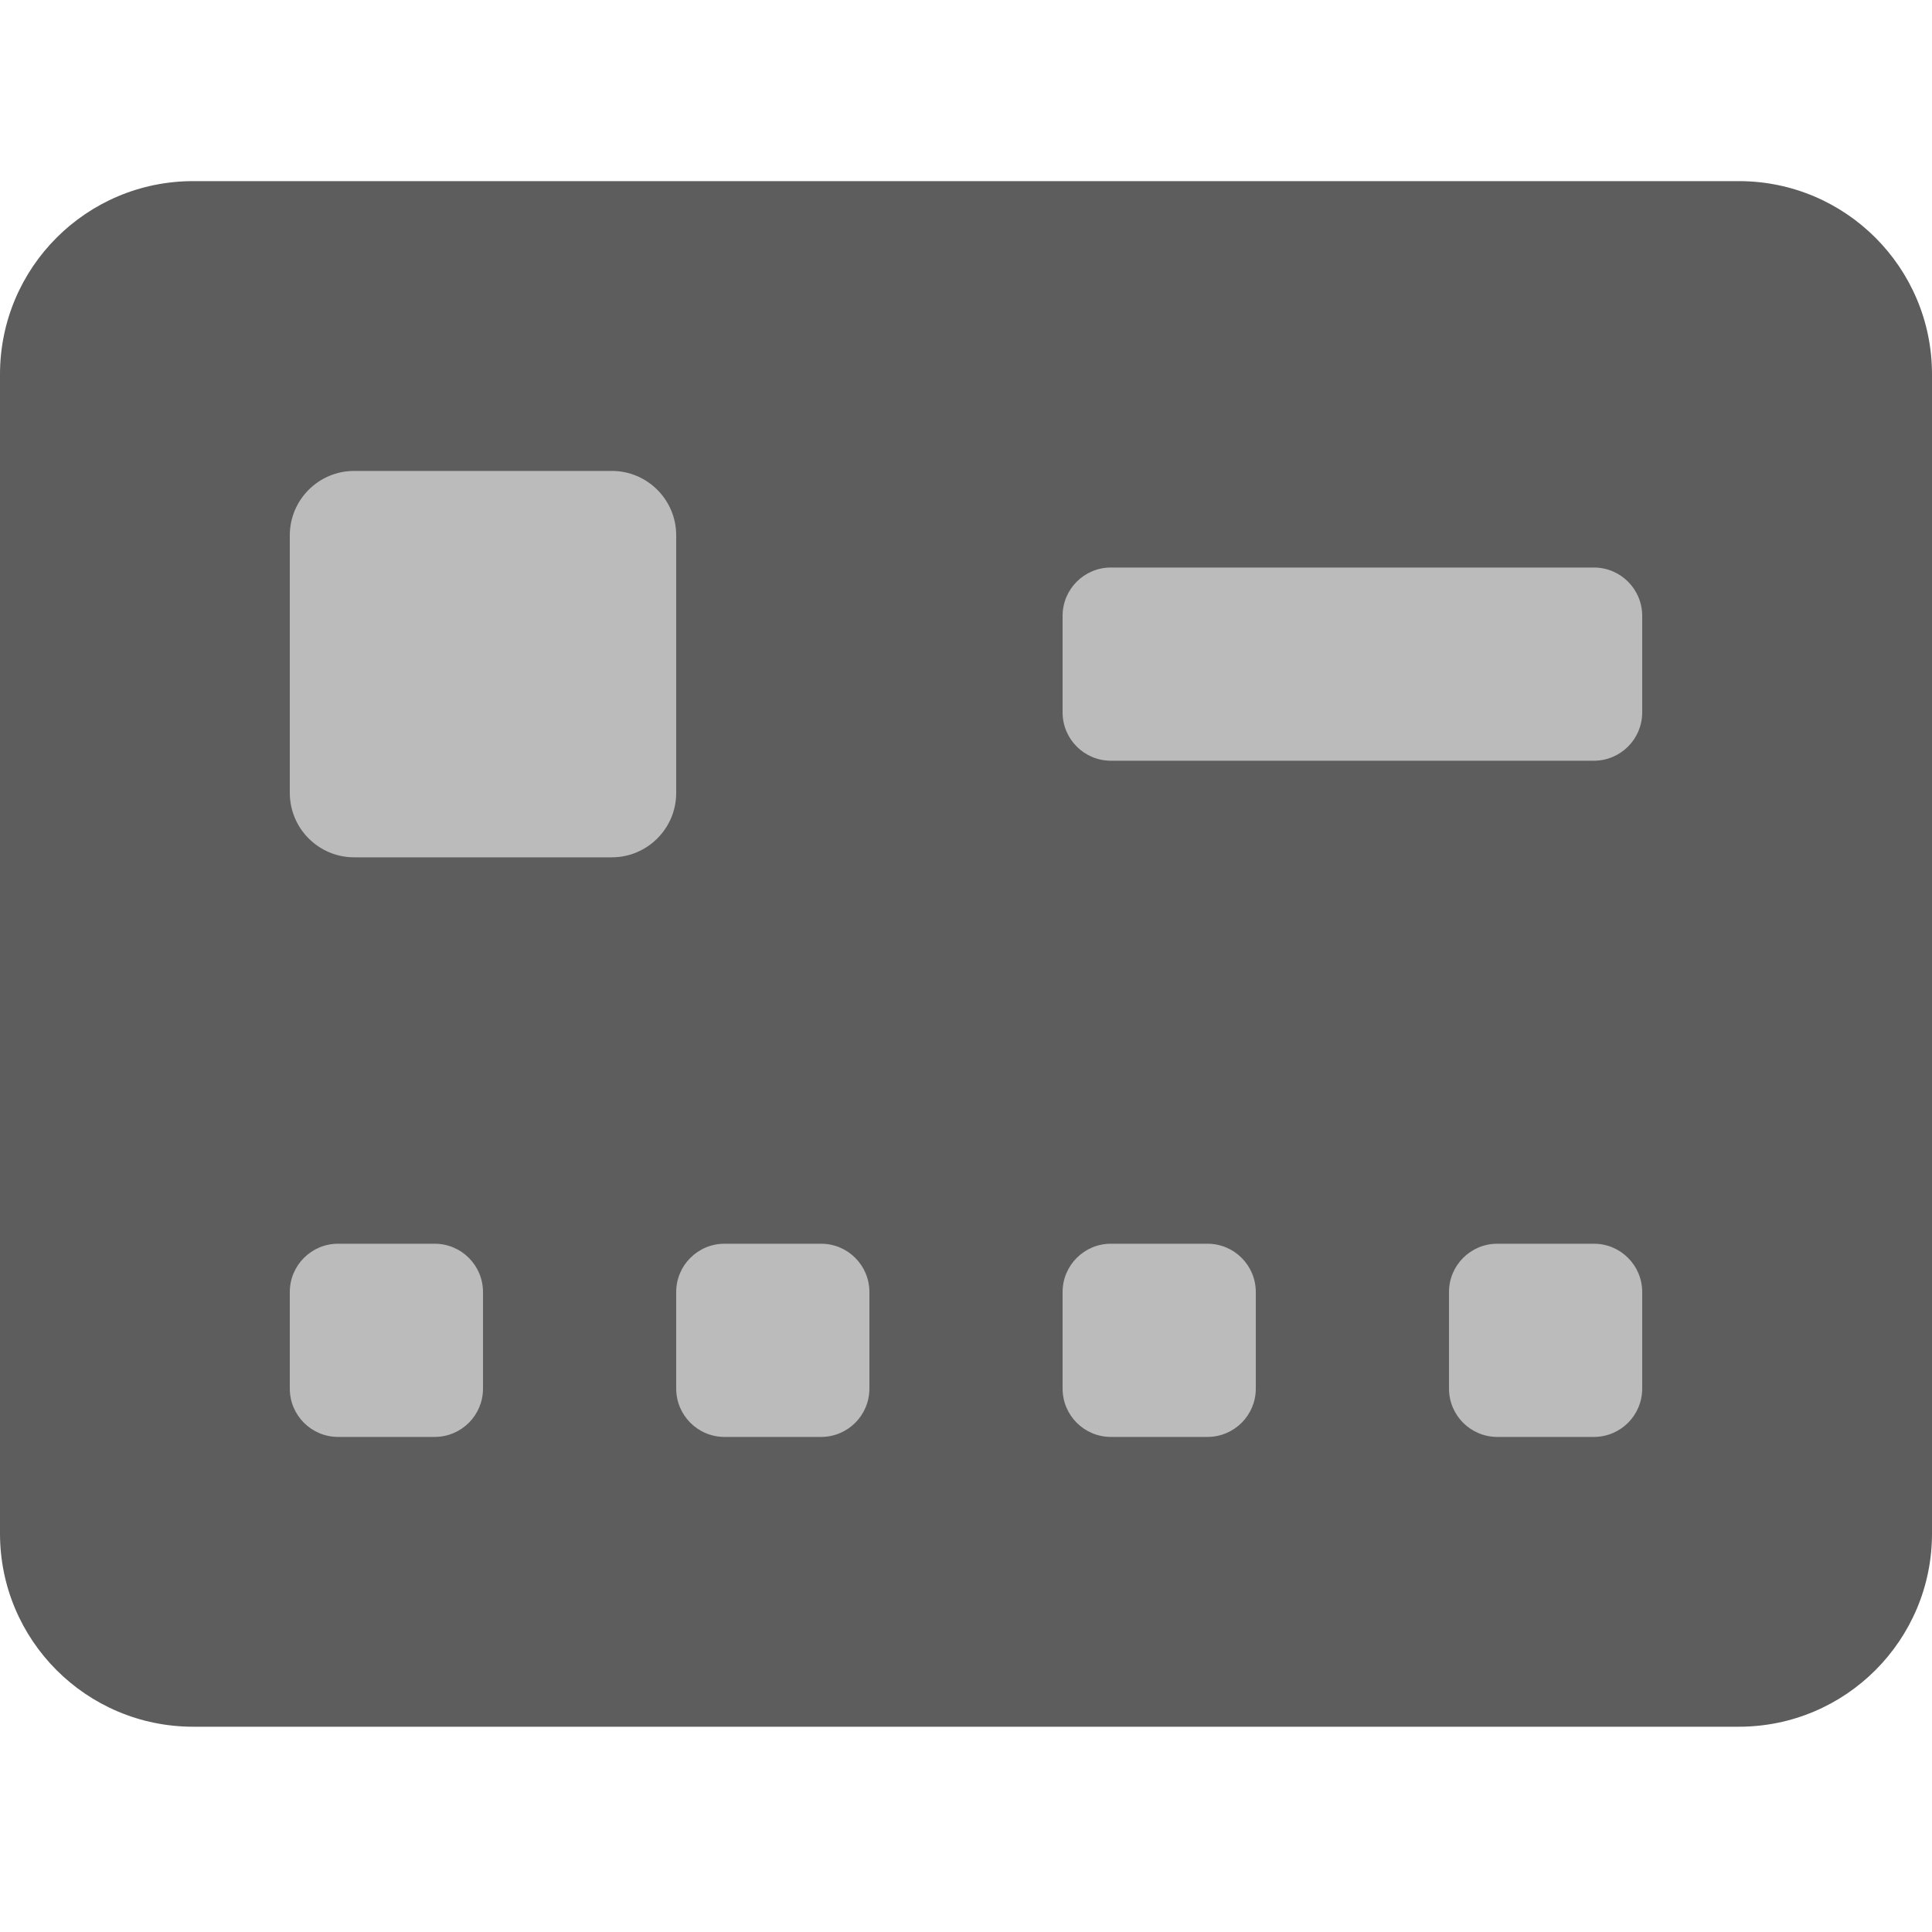 <svg width="32" height="32" viewBox="0 0 32 32" fill="none" xmlns="http://www.w3.org/2000/svg">
    <path d="M28.8 3H3.2C1.432 3 0 4.432 0 6.2V25.4C0 27.168 1.432 28.6 3.2 28.6H28.8C30.568 28.6 32 27.168 32 25.4V6.2C32 4.432 30.568 3 28.8 3Z" fill="#5D5D5D"/>
    <path d="M26.4 12.6H18.4C17.958 12.6 17.6 12.242 17.6 11.8V10.2C17.6 9.758 17.958 9.4 18.4 9.4H26.4C26.841 9.4 27.2 9.758 27.2 10.2V11.8C27.2 12.242 26.841 12.6 26.4 12.6Z" fill="#BBBBBB"/>
    <path d="M7.2 23.8H5.6C5.158 23.8 4.8 23.442 4.8 23V21.4C4.8 20.958 5.158 20.6 5.6 20.6H7.2C7.641 20.6 8 20.958 8 21.4V23C8 23.442 7.641 23.8 7.2 23.8Z" fill="#BBBBBB"/>
    <path d="M10.133 14.2H5.866C5.278 14.2 4.8 13.722 4.8 13.133V8.867C4.8 8.278 5.278 7.8 5.866 7.8H10.133C10.722 7.8 11.2 8.278 11.2 8.867V13.133C11.2 13.722 10.722 14.2 10.133 14.2Z" fill="#BBBBBB"/>
    <path d="M13.6 23.8H12C11.559 23.8 11.2 23.442 11.2 23V21.4C11.2 20.958 11.559 20.6 12 20.6H13.6C14.042 20.6 14.4 20.958 14.4 21.4V23C14.4 23.442 14.042 23.8 13.6 23.8Z" fill="#BBBBBB"/>
    <path d="M20 23.8H18.4C17.958 23.8 17.6 23.442 17.6 23V21.4C17.6 20.958 17.958 20.6 18.4 20.6H20C20.441 20.6 20.8 20.958 20.8 21.4V23C20.8 23.442 20.441 23.8 20 23.8Z" fill="#BBBBBB"/>
    <path d="M26.4 23.8H24.8C24.358 23.8 24 23.442 24 23V21.4C24 20.958 24.358 20.6 24.8 20.6H26.4C26.842 20.6 27.2 20.958 27.2 21.4V23C27.2 23.442 26.842 23.8 26.4 23.8Z" fill="#BBBBBB"/>
</svg>
